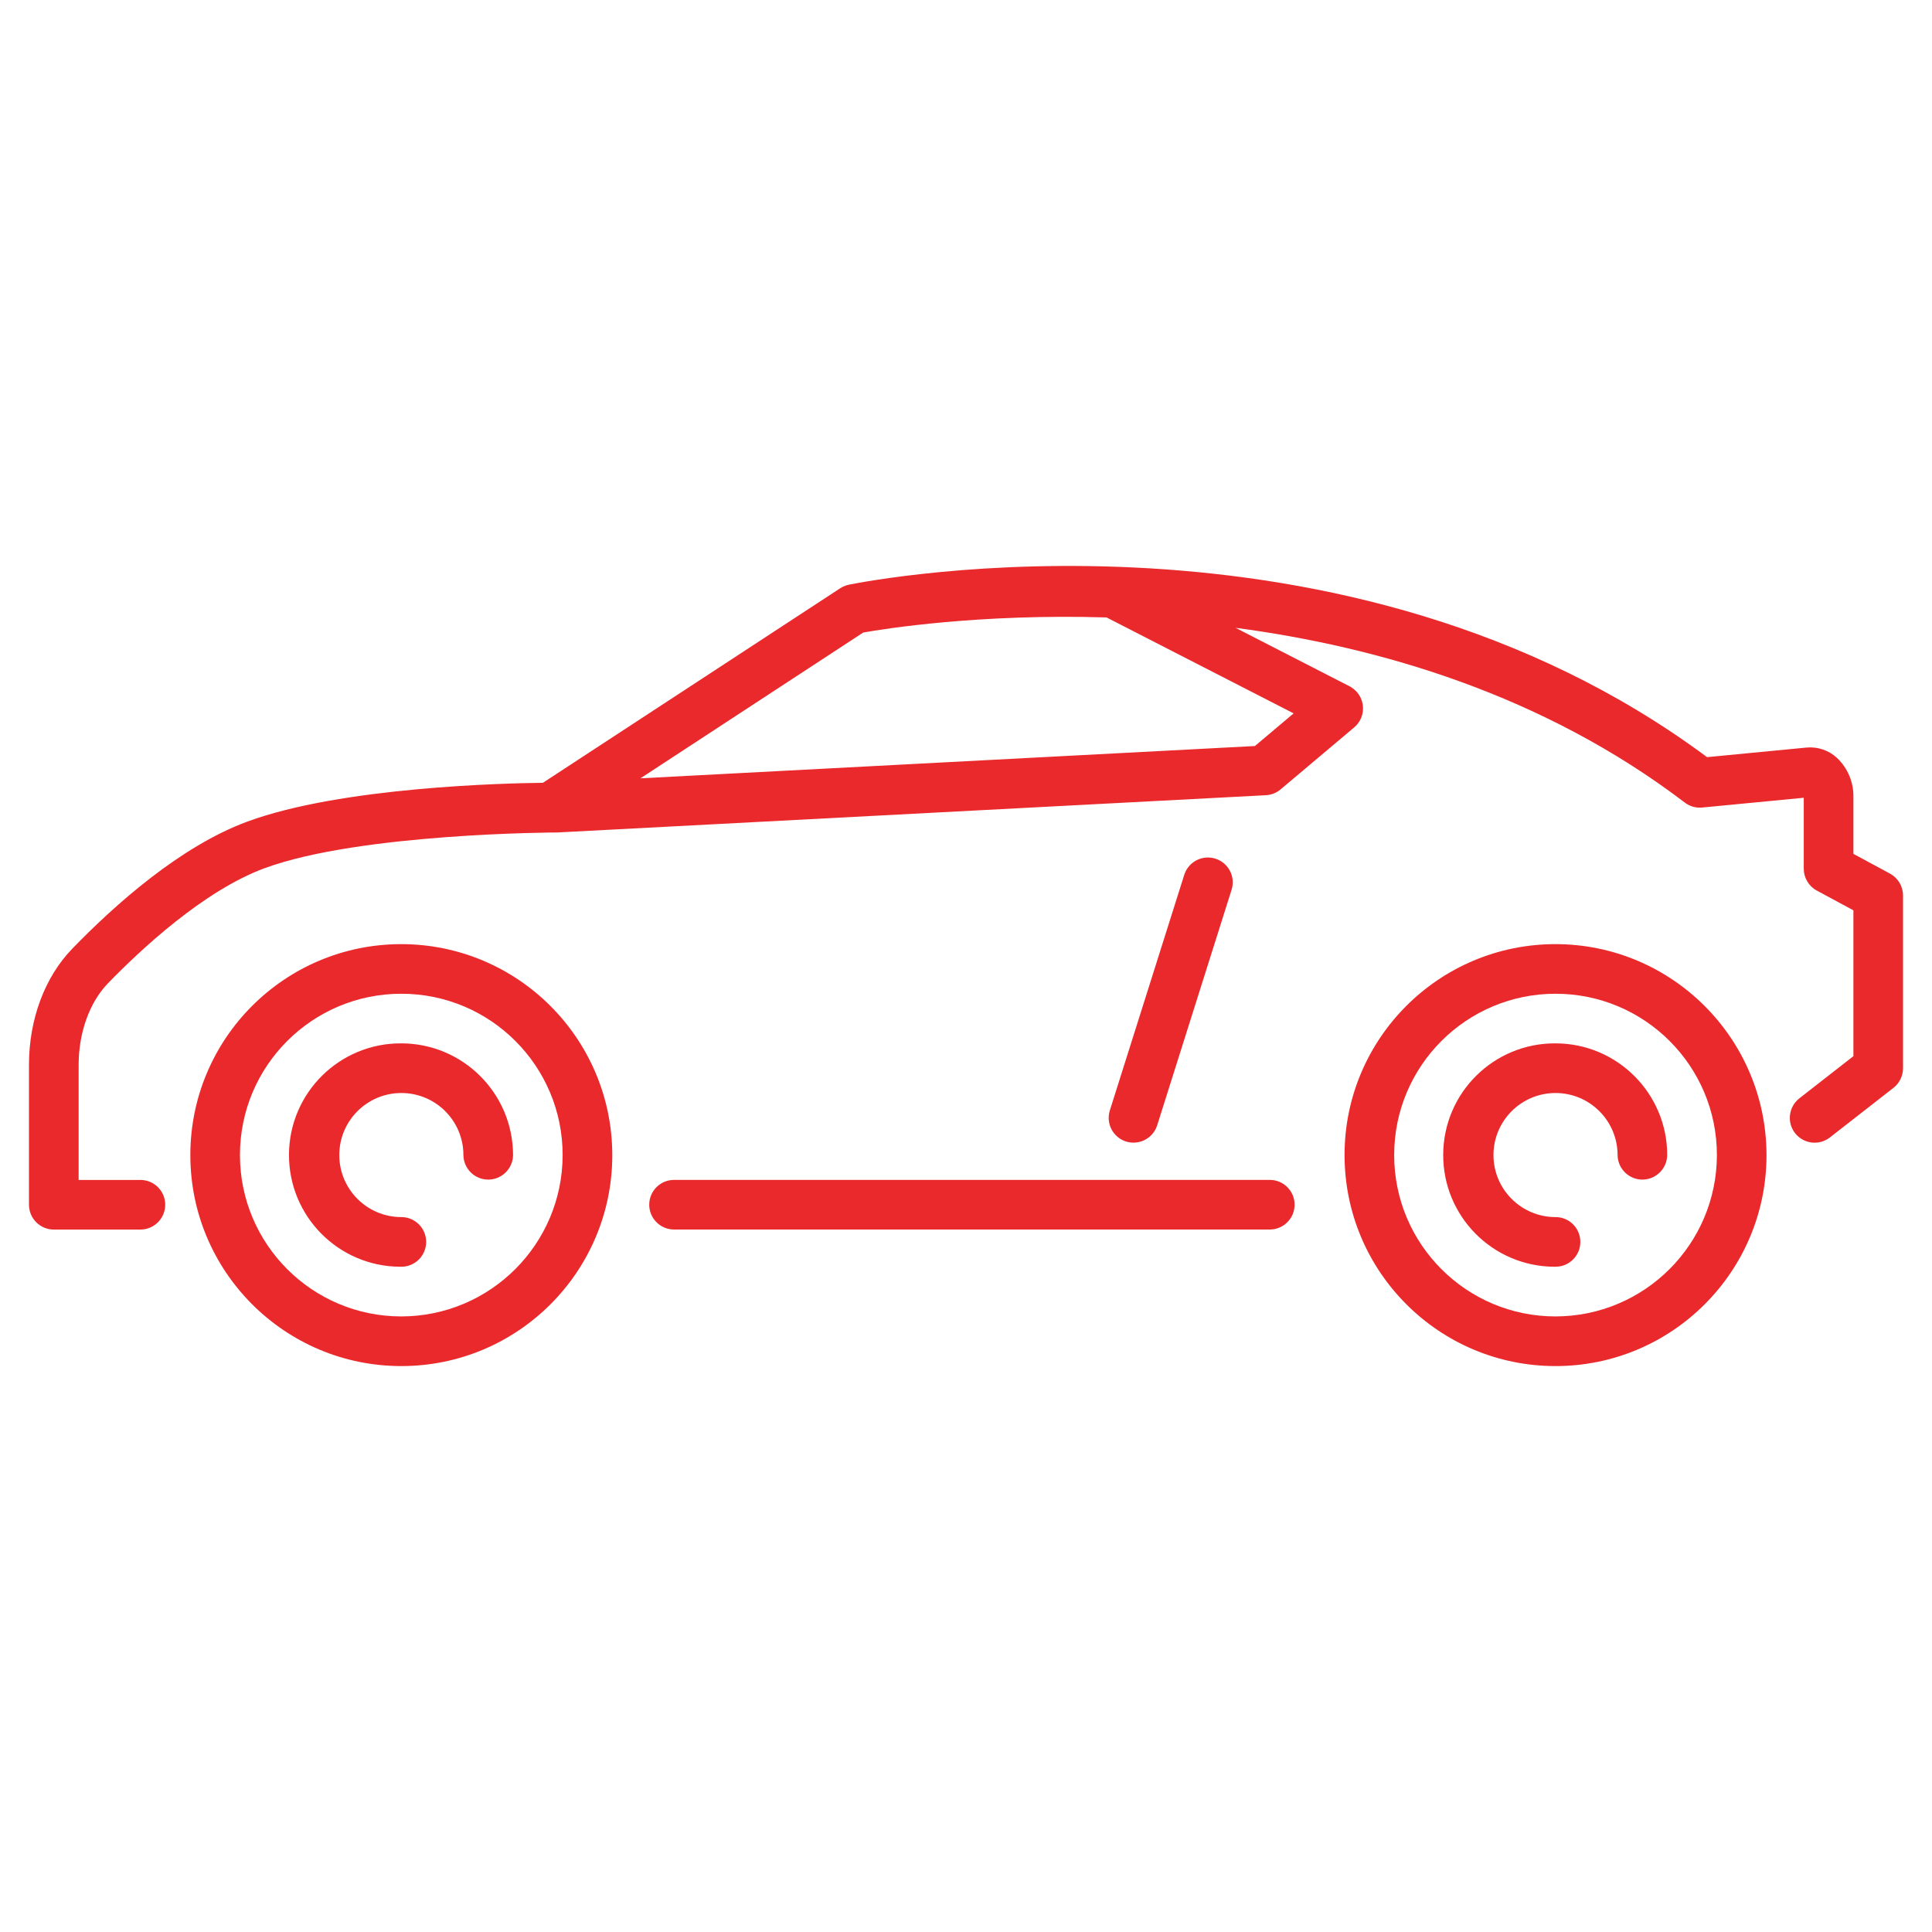 <?xml version="1.0" encoding="utf-8"?>
<!-- Generator: Adobe Illustrator 16.0.0, SVG Export Plug-In . SVG Version: 6.00 Build 0)  -->
<!DOCTYPE svg PUBLIC "-//W3C//DTD SVG 1.1//EN" "http://www.w3.org/Graphics/SVG/1.1/DTD/svg11.dtd">
<svg version="1.1" id="Calque_1" xmlns="http://www.w3.org/2000/svg" xmlns:xlink="http://www.w3.org/1999/xlink" x="0px" y="0px"
	 width="50px" height="50px" viewBox="0 0 50 50" enable-background="new 0 0 50 50" xml:space="preserve">
<g>
	<path fill="#EA292C" d="M40.257,24.434c-3.017,0-5.46,2.443-5.46,5.459c0,3.015,2.443,5.461,5.46,5.461
		c3.015,0,5.46-2.445,5.46-5.46l0,0C45.713,26.879,43.271,24.437,40.257,24.434z M40.257,34.069c-2.306,0-4.176-1.87-4.176-4.176
		c0-2.307,1.87-4.175,4.176-4.175s4.176,1.869,4.176,4.174c0,0.001,0,0.001,0,0.001C44.43,32.197,42.563,34.065,40.257,34.069z"/>
	<path fill="#EA292C" d="M40.257,27.002c-1.598-0.009-2.898,1.277-2.907,2.874c-0.009,1.598,1.277,2.899,2.874,2.907
		c0.012,0,0.021,0,0.033,0c0.354,0.001,0.642-0.287,0.642-0.641c0.001-0.355-0.285-0.644-0.641-0.644c-0.001,0-0.001,0-0.001,0
		c-0.887,0-1.606-0.719-1.606-1.605c0-0.888,0.72-1.606,1.606-1.606s1.605,0.719,1.606,1.606l0,0
		c0.004,0.354,0.295,0.639,0.649,0.635c0.349-0.005,0.63-0.286,0.635-0.635C43.146,28.297,41.852,27.004,40.257,27.002z"/>
	<path fill="#EA292C" d="M10.386,24.434c-3.016,0-5.46,2.443-5.46,5.46c0,3.015,2.444,5.46,5.46,5.46s5.46-2.445,5.46-5.46
		C15.843,26.879,13.4,24.437,10.386,24.434z M10.386,34.069c-2.306,0-4.176-1.87-4.176-4.176c0-2.307,1.87-4.175,4.176-4.175
		s4.175,1.869,4.175,4.174v0.001C14.558,32.197,12.691,34.065,10.386,34.069z"/>
	<path fill="#EA292C" d="M10.386,27.002c-1.596-0.009-2.898,1.277-2.907,2.874c-0.009,1.598,1.278,2.899,2.875,2.907
		c0.011,0,0.021,0,0.033,0c0.354,0,0.642-0.287,0.642-0.643c0-0.354-0.288-0.642-0.642-0.642c-0.887,0-1.606-0.719-1.606-1.605
		c0-0.888,0.719-1.606,1.606-1.606c0.887,0,1.606,0.719,1.606,1.606l0,0c0.004,0.354,0.295,0.639,0.65,0.635
		c0.349-0.005,0.63-0.286,0.635-0.635C13.275,28.297,11.982,27.004,10.386,27.002z"/>
	<path fill="#EA292C" d="M32.87,30.536H17.452c-0.354-0.005-0.646,0.279-0.65,0.634c-0.004,0.354,0.28,0.646,0.635,0.65
		c0.005,0,0.01,0,0.016,0H32.87c0.354-0.004,0.639-0.296,0.634-0.65C33.5,30.822,33.219,30.539,32.87,30.536z"/>
	<path fill="#EA292C" d="M48.913,22.609l-0.947-0.511v-1.471c0.007-0.38-0.146-0.747-0.421-1.009
		c-0.214-0.2-0.503-0.299-0.794-0.271l-2.572,0.248c-9.382-6.974-21.688-4.569-22.21-4.463c-0.08,0.017-0.155,0.048-0.224,0.092
		l-7.695,5.035c-0.968,0.01-5.216,0.108-7.644,1.002c-1.732,0.637-3.424,2.144-4.54,3.296c-0.709,0.733-1.116,1.826-1.116,3v3.621
		c0,0.354,0.288,0.643,0.642,0.643l0,0h2.249c0.354-0.004,0.639-0.296,0.635-0.65c-0.004-0.348-0.286-0.631-0.635-0.634H2.035
		v-2.979c0-0.831,0.282-1.617,0.755-2.106c0.837-0.864,2.477-2.401,4.06-2.984c2.479-0.912,7.565-0.924,7.577-0.924l18.334-0.964
		c0.14-0.008,0.274-0.06,0.38-0.15l1.906-1.606c0.271-0.229,0.305-0.634,0.076-0.906c-0.055-0.064-0.122-0.118-0.197-0.157
		l-2.95-1.513c3.729,0.493,7.962,1.733,11.627,4.523c0.128,0.099,0.29,0.144,0.451,0.128l2.627-0.253v1.836
		c0,0.236,0.129,0.454,0.338,0.566l0.947,0.511v3.774l-1.398,1.091c-0.28,0.22-0.33,0.623-0.112,0.902
		c0.22,0.28,0.624,0.329,0.902,0.11l0,0l1.646-1.284c0.155-0.122,0.246-0.309,0.246-0.507v-4.47
		C49.25,22.938,49.12,22.721,48.913,22.609z M33.479,18.462l-1.002,0.845l-15.903,0.836l5.766-3.773
		c0.552-0.098,3.007-0.49,6.297-0.391L33.479,18.462z"/>
	<path fill="#EA292C" d="M29.337,29.571c0.28,0,0.527-0.182,0.611-0.449l1.927-6.101c0.104-0.339-0.088-0.698-0.428-0.801
		c-0.334-0.102-0.688,0.083-0.797,0.415l-1.927,6.102c-0.107,0.339,0.081,0.698,0.42,0.806
		C29.206,29.562,29.271,29.571,29.337,29.571z"/>
</g>
</svg>
